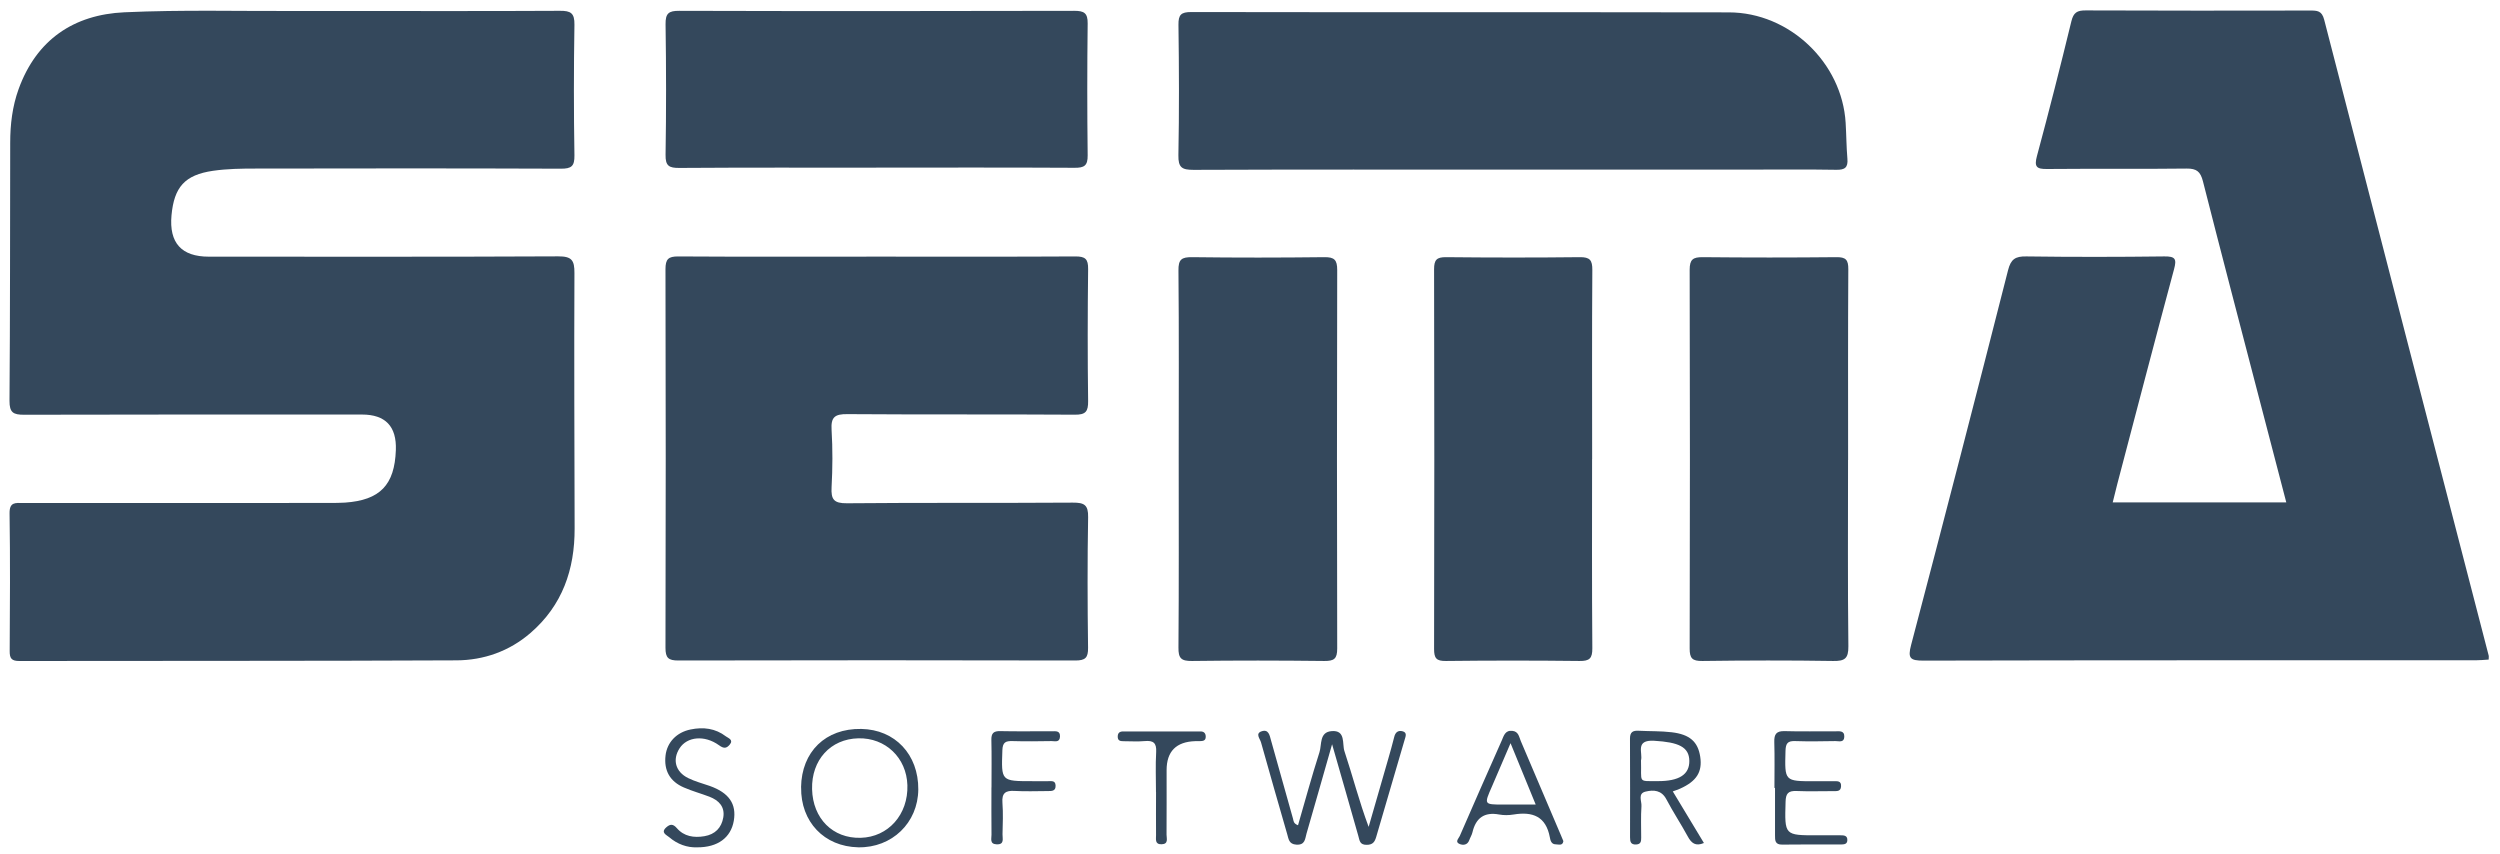 <svg width="120" height="41" viewBox="0 0 120 41" fill="none" xmlns="http://www.w3.org/2000/svg">
<g clip-path="url(#clip0_3320_7078)">
<path d="M16.525 0.528C19.974 0.528 23.427 0.537 26.876 0.519C27.396 0.515 27.582 0.627 27.573 1.189C27.539 3.277 27.539 5.366 27.573 7.454C27.582 7.982 27.427 8.1 26.917 8.097C22.04 8.078 17.162 8.081 12.285 8.091C11.598 8.091 10.901 8.1 10.22 8.199C8.867 8.398 8.357 8.981 8.232 10.337C8.112 11.659 8.709 12.32 10.024 12.32C15.613 12.32 21.206 12.333 26.796 12.305C27.452 12.302 27.576 12.5 27.573 13.105C27.554 17.189 27.573 21.276 27.582 25.36C27.589 27.337 26.994 29.062 25.461 30.384C24.447 31.26 23.222 31.691 21.909 31.697C14.914 31.731 7.921 31.716 0.926 31.728C0.556 31.728 0.462 31.604 0.465 31.253C0.478 29.05 0.493 26.847 0.459 24.643C0.45 24.085 0.748 24.141 1.103 24.144C4.624 24.147 8.142 24.144 11.663 24.144C13.044 24.144 14.425 24.144 15.803 24.141C16.055 24.141 16.31 24.141 16.562 24.125C18.242 24.007 18.942 23.281 19.001 21.602C19.042 20.466 18.501 19.898 17.377 19.898C11.971 19.898 6.565 19.892 1.156 19.908C0.64 19.908 0.453 19.808 0.456 19.241C0.487 15.11 0.481 10.98 0.49 6.849C0.49 5.974 0.593 5.108 0.892 4.28C1.75 1.906 3.539 0.702 5.968 0.59C8.745 0.463 11.532 0.54 14.316 0.528C15.053 0.528 15.788 0.528 16.525 0.528Z" fill="#34485C"/>
<path d="M101.413 24.116H109.742C109.276 22.328 108.819 20.581 108.364 18.831C107.487 15.458 106.601 12.085 105.742 8.705C105.624 8.243 105.444 8.084 104.952 8.091C102.722 8.119 100.489 8.091 98.258 8.112C97.751 8.119 97.636 8.004 97.773 7.492C98.352 5.344 98.899 3.188 99.425 1.025C99.528 0.599 99.702 0.497 100.115 0.5C103.705 0.516 107.294 0.512 110.881 0.506C111.22 0.506 111.45 0.506 111.562 0.95C114.181 11.126 116.822 21.292 119.456 31.465C119.469 31.508 119.456 31.555 119.456 31.66C119.254 31.672 119.04 31.694 118.825 31.694C109.991 31.694 101.157 31.688 92.324 31.71C91.689 31.71 91.562 31.601 91.733 30.959C93.31 24.969 94.859 18.974 96.386 12.972C96.52 12.441 96.734 12.299 97.263 12.308C99.472 12.339 101.68 12.336 103.888 12.308C104.411 12.302 104.489 12.426 104.355 12.919C103.431 16.352 102.535 19.793 101.63 23.232C101.556 23.514 101.487 23.799 101.409 24.119L101.413 24.116Z" fill="#34485C"/>
<path d="M42.158 12.318C45.309 12.318 48.463 12.327 51.614 12.309C52.096 12.306 52.236 12.433 52.23 12.917C52.205 15.027 52.202 17.14 52.23 19.251C52.236 19.756 52.112 19.912 51.583 19.905C47.947 19.881 44.314 19.905 40.678 19.878C40.071 19.871 39.878 20.02 39.916 20.635C39.971 21.55 39.965 22.472 39.916 23.387C39.884 23.971 40.021 24.163 40.656 24.157C44.267 24.123 47.881 24.151 51.493 24.126C52.043 24.123 52.242 24.232 52.23 24.827C52.193 26.916 52.199 29.004 52.227 31.093C52.233 31.574 52.096 31.704 51.614 31.704C45.262 31.689 38.914 31.689 32.562 31.704C32.083 31.704 31.943 31.583 31.943 31.096C31.959 25.038 31.959 18.978 31.943 12.92C31.943 12.436 32.08 12.306 32.559 12.309C35.757 12.33 38.954 12.318 42.152 12.318H42.158Z" fill="#34485C"/>
<path d="M72.61 8.141C67.502 8.141 62.398 8.132 57.291 8.153C56.731 8.153 56.553 8.042 56.563 7.452C56.603 5.363 56.594 3.275 56.566 1.189C56.56 0.705 56.694 0.578 57.179 0.578C65.782 0.594 74.383 0.578 82.986 0.594C85.898 0.597 88.42 3.011 88.591 5.897C88.626 6.468 88.626 7.042 88.675 7.613C88.713 8.042 88.554 8.159 88.134 8.15C86.709 8.125 85.282 8.141 83.857 8.141C80.109 8.141 76.358 8.141 72.61 8.141Z" fill="#34485C"/>
<path d="M42.059 8.048C38.908 8.048 35.757 8.039 32.609 8.061C32.115 8.064 31.937 7.967 31.947 7.427C31.981 5.342 31.978 3.254 31.947 1.165C31.94 0.644 32.093 0.516 32.603 0.52C38.926 0.538 45.25 0.535 51.574 0.52C52.037 0.52 52.214 0.628 52.208 1.125C52.183 3.235 52.183 5.345 52.208 7.455C52.214 7.958 52.04 8.057 51.577 8.054C48.404 8.036 45.231 8.045 42.059 8.045V8.048Z" fill="#34485C"/>
<path d="M56.578 21.998C56.578 18.994 56.594 15.987 56.566 12.983C56.559 12.453 56.715 12.338 57.222 12.344C59.337 12.372 61.452 12.369 63.57 12.344C64.052 12.338 64.186 12.477 64.186 12.958C64.171 19.016 64.171 25.07 64.186 31.128C64.186 31.625 64.037 31.73 63.564 31.727C61.449 31.702 59.331 31.699 57.216 31.727C56.699 31.733 56.559 31.6 56.566 31.082C56.59 28.053 56.578 25.024 56.578 21.998Z" fill="#34485C"/>
<path d="M76.42 22.039C76.42 25.064 76.407 28.09 76.432 31.119C76.435 31.603 76.298 31.733 75.816 31.727C73.679 31.702 71.543 31.702 69.403 31.727C68.942 31.733 68.836 31.594 68.836 31.15C68.849 25.074 68.852 18.997 68.836 12.924C68.836 12.471 68.961 12.341 69.412 12.344C71.549 12.366 73.686 12.369 75.826 12.344C76.317 12.338 76.435 12.487 76.432 12.961C76.41 15.987 76.423 19.013 76.423 22.042L76.42 22.039Z" fill="#34485C"/>
<path d="M88.706 22.076C88.706 25.058 88.687 28.04 88.722 31.023C88.728 31.612 88.547 31.736 87.991 31.727C85.897 31.693 83.804 31.699 81.714 31.727C81.228 31.733 81.101 31.6 81.104 31.119C81.12 25.061 81.12 19.007 81.104 12.949C81.104 12.453 81.263 12.341 81.729 12.344C83.869 12.366 86.006 12.366 88.146 12.344C88.6 12.338 88.722 12.471 88.719 12.924C88.7 15.975 88.709 19.025 88.709 22.079L88.706 22.076Z" fill="#34485C"/>
<path d="M63.941 35.721C63.493 37.288 63.107 38.653 62.712 40.016C62.641 40.264 62.65 40.568 62.227 40.543C61.863 40.521 61.854 40.27 61.785 40.037C61.362 38.569 60.939 37.102 60.529 35.634C60.482 35.463 60.246 35.215 60.547 35.106C60.896 34.982 60.942 35.295 61.011 35.544C61.359 36.794 61.714 38.045 62.065 39.299C62.093 39.404 62.081 39.528 62.305 39.612C62.644 38.439 62.964 37.266 63.334 36.108C63.453 35.739 63.319 35.143 63.916 35.094C64.609 35.035 64.417 35.711 64.532 36.053C64.927 37.241 65.235 38.458 65.695 39.69C66.009 38.604 66.323 37.514 66.635 36.428C66.734 36.078 66.837 35.724 66.924 35.37C66.977 35.15 67.11 35.047 67.319 35.1C67.552 35.159 67.471 35.345 67.428 35.491C66.974 37.049 66.513 38.607 66.059 40.168C65.987 40.413 65.894 40.552 65.596 40.552C65.257 40.552 65.263 40.338 65.197 40.115C64.802 38.712 64.395 37.313 63.941 35.727V35.721Z" fill="#34485C"/>
<path d="M38.451 37.791C38.476 36.078 39.63 34.958 41.34 34.989C42.961 35.017 44.09 36.215 44.078 37.894C44.065 39.495 42.812 40.702 41.197 40.671C39.561 40.637 38.429 39.448 38.454 37.791H38.451ZM38.98 37.881C39.014 39.29 39.975 40.252 41.312 40.215C42.637 40.181 43.599 39.095 43.555 37.689C43.514 36.37 42.504 35.408 41.2 35.439C39.863 35.47 38.945 36.482 38.98 37.881Z" fill="#34485C"/>
<path d="M80.292 37.984C80.796 38.819 81.287 39.635 81.788 40.464C81.387 40.637 81.185 40.47 81.011 40.147C80.684 39.545 80.305 38.974 79.987 38.369C79.754 37.922 79.371 37.906 78.992 37.996C78.597 38.086 78.808 38.456 78.79 38.695C78.756 39.197 78.777 39.7 78.777 40.206C78.777 40.373 78.768 40.523 78.538 40.535C78.273 40.55 78.242 40.398 78.242 40.19C78.242 38.611 78.249 37.031 78.239 35.452C78.239 35.132 78.382 35.061 78.659 35.076C79.185 35.104 79.717 35.086 80.236 35.148C81.113 35.25 81.502 35.607 81.611 36.324C81.72 37.053 81.437 37.5 80.641 37.857C80.541 37.903 80.435 37.934 80.295 37.987L80.292 37.984ZM78.768 36.498C78.805 37.59 78.588 37.49 79.564 37.494C80.6 37.5 81.095 37.177 81.088 36.522C81.079 35.852 80.572 35.626 79.403 35.557C78.463 35.501 78.865 36.15 78.768 36.498Z" fill="#34485C"/>
<path d="M75.042 40.373C75.008 40.615 74.812 40.528 74.672 40.528C74.457 40.528 74.417 40.323 74.392 40.19C74.205 39.184 73.565 38.945 72.65 39.097C72.426 39.134 72.184 39.138 71.963 39.097C71.244 38.964 70.84 39.265 70.678 39.95C70.647 40.084 70.569 40.202 70.523 40.332C70.439 40.562 70.233 40.581 70.069 40.515C69.817 40.416 70.016 40.248 70.069 40.127C70.734 38.597 71.406 37.068 72.084 35.544C72.18 35.324 72.243 35.044 72.591 35.081C72.893 35.112 72.912 35.367 72.999 35.572C73.633 37.065 74.271 38.554 74.905 40.047C74.949 40.152 74.992 40.258 75.042 40.373ZM72.507 35.671C72.168 36.456 71.894 37.108 71.611 37.757C71.232 38.619 71.229 38.616 72.14 38.619C72.638 38.619 73.132 38.619 73.714 38.619C73.3 37.614 72.924 36.692 72.507 35.674V35.671Z" fill="#34485C"/>
<path d="M85.173 37.819C85.173 37.087 85.188 36.351 85.166 35.619C85.154 35.24 85.266 35.082 85.667 35.094C86.47 35.119 87.275 35.097 88.081 35.104C88.277 35.104 88.541 35.048 88.526 35.374C88.51 35.662 88.261 35.569 88.1 35.572C87.456 35.582 86.812 35.594 86.171 35.572C85.804 35.557 85.714 35.687 85.704 36.044C85.664 37.503 85.649 37.499 87.104 37.499C87.403 37.499 87.701 37.499 88 37.499C88.18 37.499 88.395 37.462 88.37 37.757C88.352 37.99 88.174 37.974 88.013 37.974C87.415 37.974 86.818 37.993 86.221 37.968C85.829 37.953 85.717 38.098 85.708 38.483C85.661 40.097 85.645 40.097 87.241 40.094C87.608 40.094 87.975 40.088 88.342 40.094C88.501 40.094 88.684 40.097 88.672 40.336C88.663 40.525 88.516 40.531 88.373 40.535C87.431 40.535 86.488 40.528 85.546 40.541C85.194 40.547 85.201 40.33 85.201 40.091C85.201 39.334 85.201 38.579 85.201 37.822C85.194 37.822 85.185 37.822 85.179 37.822L85.173 37.819Z" fill="#34485C"/>
<path d="M33.461 40.672C32.985 40.691 32.516 40.523 32.121 40.185C32.002 40.082 31.694 39.968 31.981 39.713C32.167 39.549 32.304 39.539 32.488 39.75C32.833 40.151 33.306 40.222 33.81 40.138C34.326 40.051 34.634 39.732 34.718 39.235C34.802 38.723 34.503 38.416 34.052 38.242C33.645 38.087 33.222 37.972 32.824 37.798C32.149 37.507 31.862 36.976 31.946 36.262C32.021 35.629 32.478 35.151 33.147 35.015C33.76 34.888 34.338 34.959 34.845 35.347C34.951 35.428 35.228 35.508 35.023 35.747C34.867 35.927 34.743 35.94 34.513 35.772C33.813 35.269 32.982 35.359 32.621 35.915C32.267 36.461 32.419 37.047 33.032 37.348C33.358 37.51 33.719 37.603 34.065 37.724C34.992 38.053 35.362 38.59 35.222 39.4C35.082 40.206 34.453 40.678 33.464 40.672H33.461Z" fill="#34485C"/>
<path d="M47.592 37.797C47.592 37.04 47.604 36.283 47.586 35.526C47.576 35.194 47.691 35.085 48.018 35.094C48.845 35.113 49.673 35.097 50.5 35.1C50.677 35.1 50.892 35.066 50.88 35.358C50.864 35.659 50.628 35.569 50.469 35.572C49.847 35.581 49.228 35.591 48.606 35.572C48.273 35.563 48.127 35.625 48.114 36.013C48.062 37.499 48.046 37.496 49.555 37.496C49.806 37.496 50.062 37.493 50.313 37.496C50.466 37.499 50.659 37.453 50.668 37.701C50.681 37.977 50.485 37.971 50.295 37.971C49.766 37.971 49.237 37.996 48.709 37.965C48.273 37.937 48.08 38.061 48.117 38.533C48.155 39.035 48.133 39.541 48.121 40.044C48.114 40.246 48.23 40.547 47.834 40.528C47.495 40.513 47.595 40.249 47.592 40.069C47.583 39.312 47.589 38.554 47.589 37.797H47.592Z" fill="#34485C"/>
<path d="M55.487 38.023C55.487 37.381 55.459 36.739 55.496 36.096C55.521 35.656 55.356 35.535 54.945 35.572C54.603 35.603 54.255 35.578 53.913 35.578C53.76 35.578 53.648 35.544 53.651 35.355C53.651 35.178 53.748 35.109 53.907 35.109C55.148 35.109 56.389 35.109 57.63 35.109C57.795 35.109 57.879 35.206 57.875 35.37C57.872 35.566 57.729 35.569 57.586 35.575C57.518 35.575 57.449 35.575 57.378 35.575C56.457 35.602 55.997 36.066 55.997 36.968C55.997 38.002 56 39.032 55.994 40.065C55.994 40.245 56.099 40.515 55.757 40.525C55.421 40.534 55.493 40.273 55.49 40.084C55.483 39.395 55.49 38.709 55.49 38.02L55.487 38.023Z" fill="#34485C"/>
</g>
<defs>
<clipPath id="clip0_3320_7078">
<rect width="119" height="40.172" fill="white" transform="translate(0.462 0.5)"/>
</clipPath>
</defs>
</svg>
